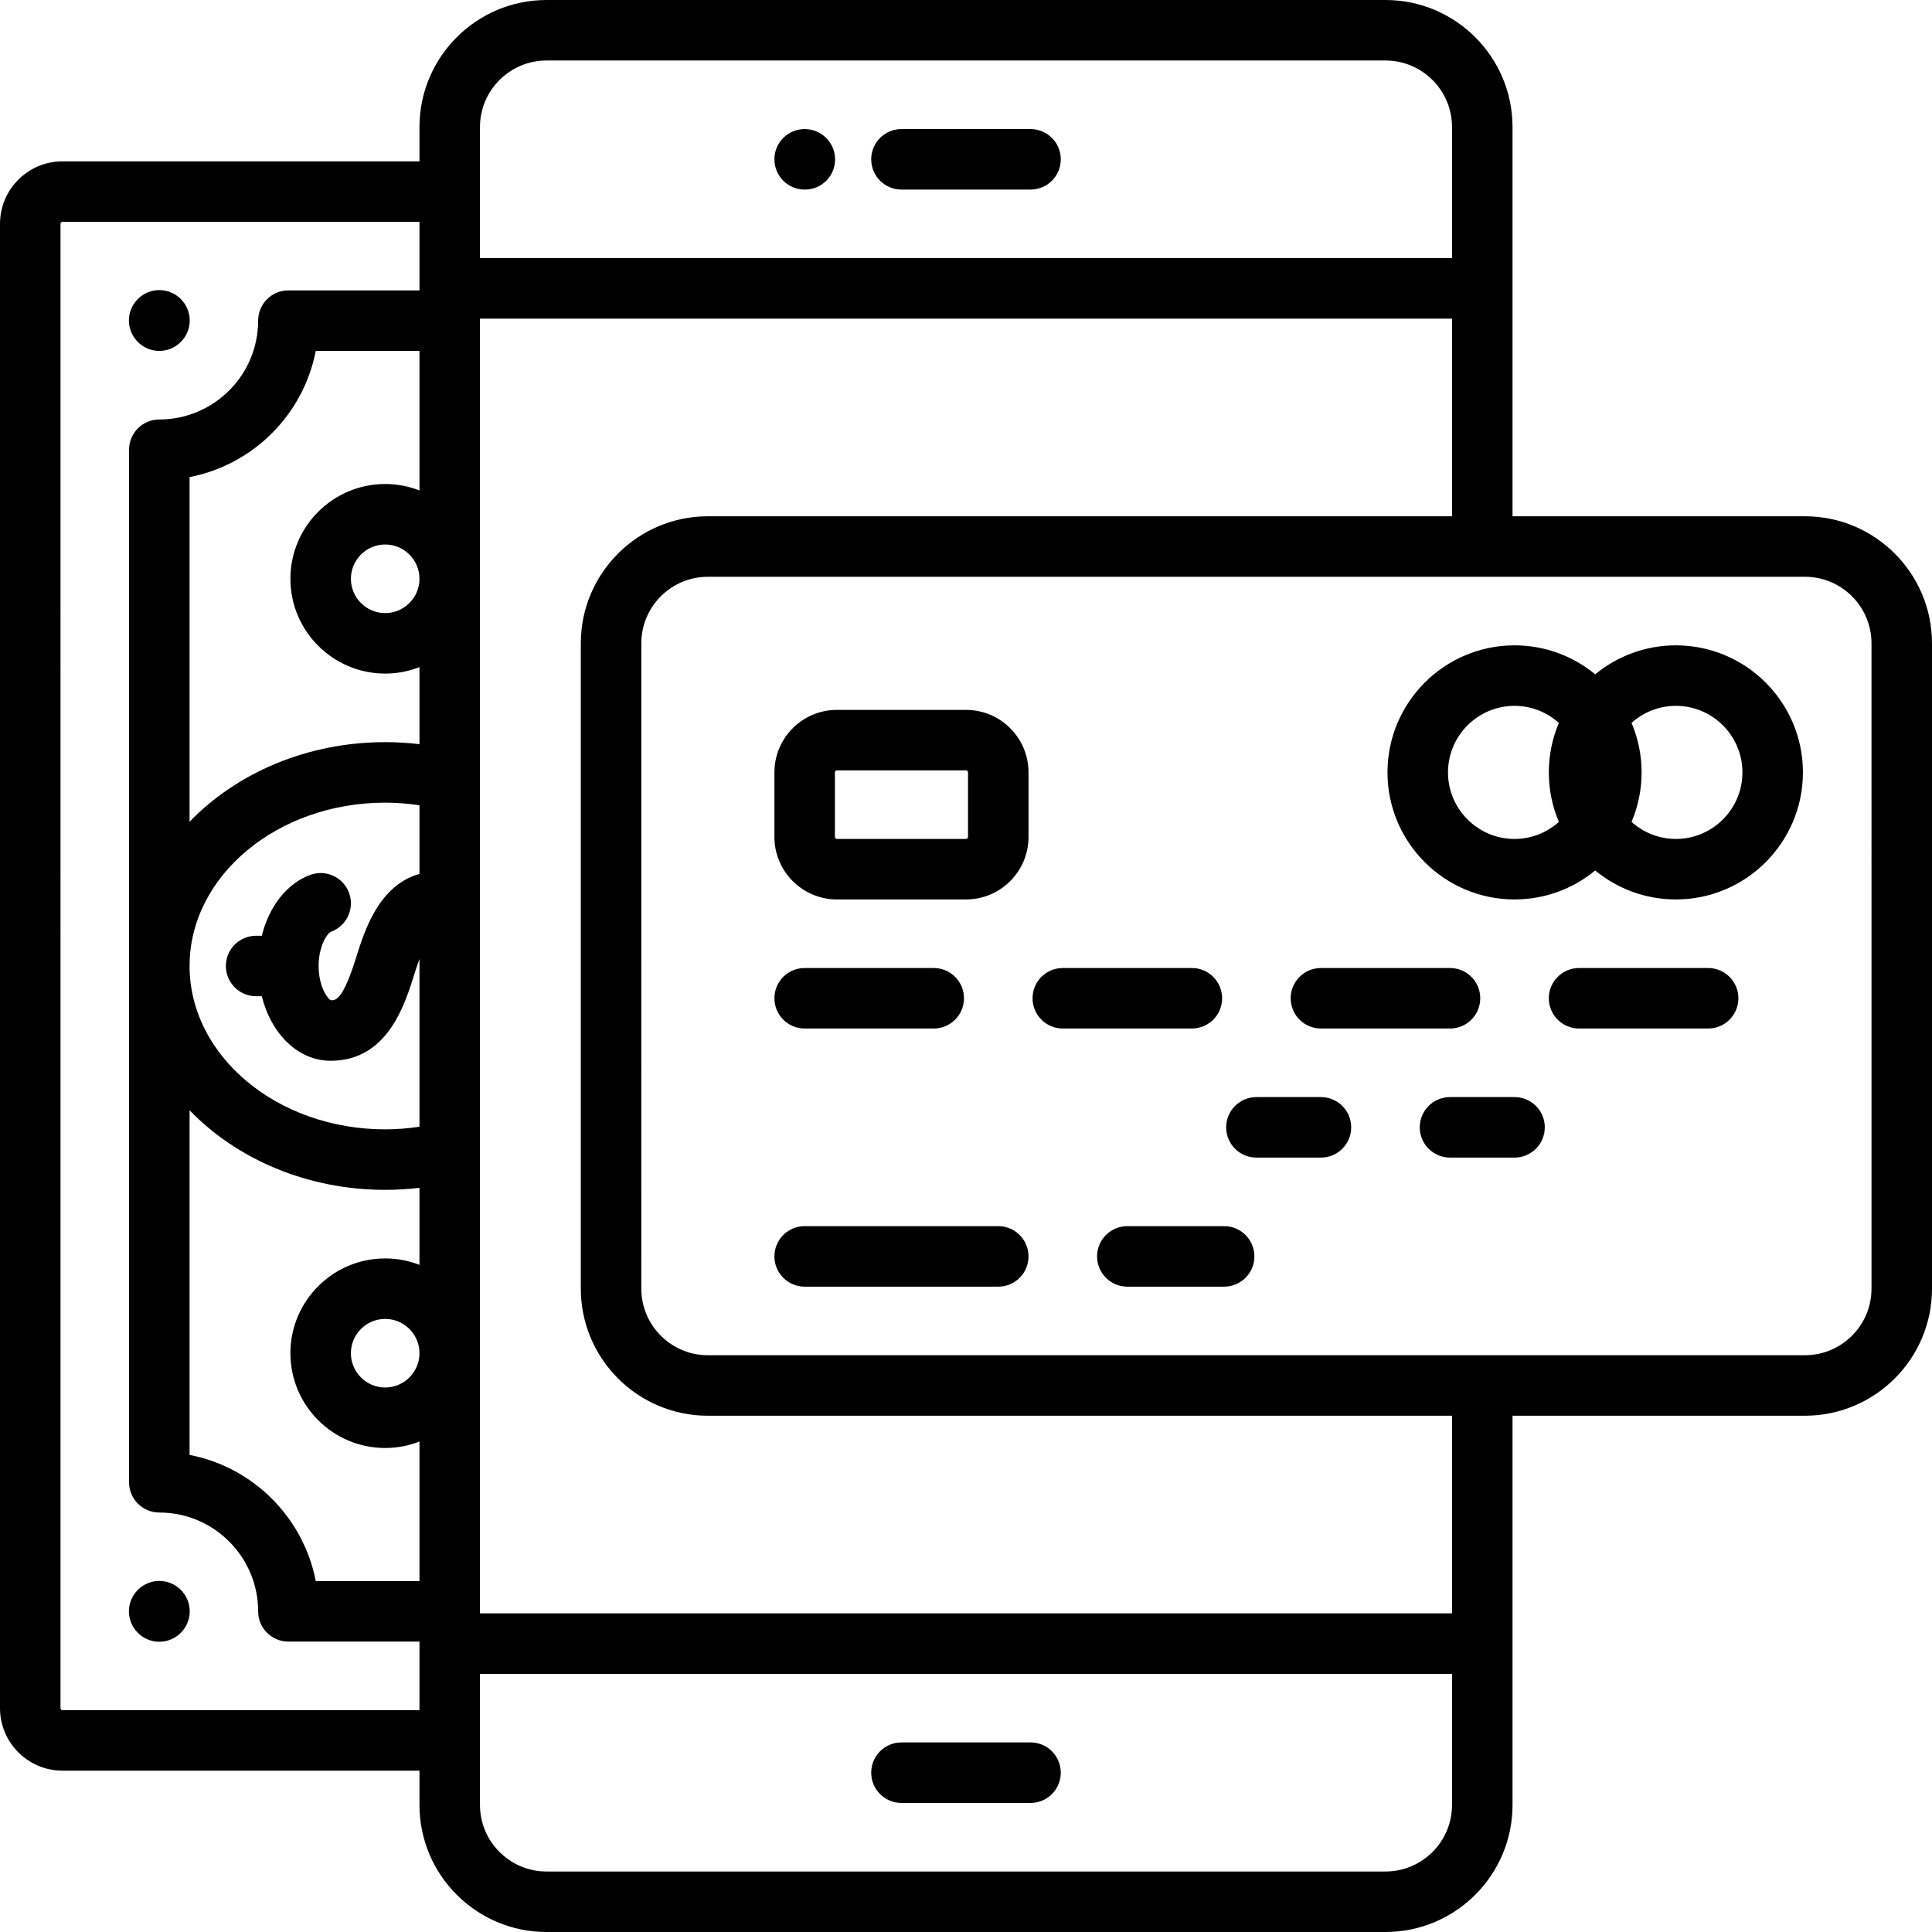<?xml version="1.0" encoding="iso-8859-1"?>
<!-- Generator: Adobe Illustrator 19.0.0, SVG Export Plug-In . SVG Version: 6.00 Build 0)  -->
<svg version="1.1" id="Layer_1" xmlns="http://www.w3.org/2000/svg" xmlns:xlink="http://www.w3.org/1999/xlink" x="0px" y="0px"
	 viewBox="0 0 512 512" style="enable-background:new 0 0 512 512;" xml:space="preserve">
<g>
	<g>
		<path d="M273.102,461.762h-34.205c-4.427,0-8.017,3.589-8.017,8.017c0,4.427,3.589,8.017,8.017,8.017h34.205
			c4.427,0,8.017-3.589,8.017-8.017C281.119,465.351,277.53,461.762,273.102,461.762z"/>
	</g>
</g>
<g>
	<g>
		<path d="M273.102,34.205h-34.205c-4.427,0-8.017,3.589-8.017,8.017c0,4.427,3.589,8.017,8.017,8.017h34.205
			c4.427,0,8.017-3.589,8.017-8.017C281.119,37.794,277.53,34.205,273.102,34.205z"/>
	</g>
</g>
<g>
	<g>
		<path d="M213.244,34.205c-4.427,0-8.017,3.589-8.017,8.017c0,4.427,3.589,8.017,8.017,8.017h0.086
			c4.427,0,7.974-3.589,7.974-8.017C221.304,37.794,217.672,34.205,213.244,34.205z"/>
	</g>
</g>
<g>
	<g>
		<path d="M478.33,136.818h-77.495V33.67c0-18.566-15.105-33.67-33.67-33.67h-222.33c-18.566,0-33.67,15.105-33.67,33.67v9.086
			H16.568C7.432,42.756,0,50.188,0,59.324v393.353c0,9.136,7.432,16.568,16.568,16.568h94.597v9.086
			c0,18.566,15.105,33.67,33.67,33.67h222.33c18.566,0,33.67-15.105,33.67-33.67V375.182h77.495c18.566,0,33.67-15.105,33.67-33.67
			V170.489C512,151.923,496.895,136.818,478.33,136.818z M111.165,335.203c-2.82-1.098-5.882-1.707-9.086-1.707
			c-13.851-0.001-25.119,11.267-25.119,25.118c0,13.851,11.268,25.119,25.119,25.119c3.203,0,6.266-0.609,9.086-1.707v36.981H83.679
			c-3.255-16.863-16.578-30.187-33.441-33.441v-91.332c12.46,12.885,31.071,21.09,51.841,21.09c3.051,0,6.084-0.183,9.086-0.533
			V335.203z M111.165,358.614c0,5.01-4.076,9.086-9.086,9.086s-9.086-4.076-9.086-9.086c0-5.01,4.076-9.086,9.086-9.086
			S111.165,353.604,111.165,358.614z M111.165,231.592c-10.8,3.032-14.579,15.11-16.738,22.017
			c-3.513,11.244-5.355,11.471-6.696,11.477c-0.948-0.397-3.289-3.651-3.289-9.086c0-5.524,2.383-8.749,3.331-9.102
			c4.149-1.543,6.263-6.159,4.72-10.308c-1.542-4.149-6.158-6.264-10.308-4.72c-6.211,2.31-10.882,8.39-12.807,16.112h-1.503
			c-4.427,0-8.017,3.589-8.017,8.017s3.589,8.017,8.017,8.017h1.504c2.509,10.037,9.639,17.102,18.271,17.102
			c14.979,0,19.599-14.785,22.082-22.728c0.513-1.641,0.989-3.04,1.433-4.245v44.451c-2.988,0.443-6.021,0.693-9.086,0.693
			C73.494,299.29,50.238,279.871,50.238,256s23.256-43.29,51.841-43.29c3.065,0,6.098,0.25,9.086,0.693V231.592z M111.165,129.974
			c-2.82-1.098-5.882-1.707-9.086-1.707c-13.851,0-25.119,11.268-25.119,25.119s11.268,25.119,25.119,25.119
			c3.203,0,6.266-0.609,9.086-1.707v20.413c-3.001-0.351-6.035-0.533-9.086-0.533c-20.771,0-39.381,8.205-51.841,21.09v-91.333
			c16.863-3.255,30.187-16.579,33.441-33.441h27.486V129.974z M111.165,153.386c0,5.01-4.076,9.086-9.086,9.086
			s-9.086-4.076-9.086-9.086s4.076-9.086,9.086-9.086S111.165,148.376,111.165,153.386z M111.165,76.96H76.426
			c-4.427,0-8.017,3.589-8.017,8.017c0,14.44-11.748,26.188-26.188,26.188c-4.427,0-8.017,3.589-8.017,8.017v273.637
			c0,4.427,3.589,8.017,8.017,8.017c14.44,0,26.188,11.748,26.188,26.188c0,4.427,3.589,8.017,8.017,8.017h34.739v18.171H16.568
			c-0.295,0-0.534-0.239-0.534-0.534V59.324c0-0.295,0.239-0.534,0.534-0.534h94.597V76.96z M127.198,33.67
			c0-9.725,7.912-17.637,17.637-17.637h222.33c9.725,0,17.637,7.912,17.637,17.637v34.739H127.198V33.67z M384.802,478.33
			c0,9.725-7.912,17.637-17.637,17.637h-222.33c-9.725,0-17.637-7.912-17.637-17.637v-34.739h257.603V478.33z M384.802,427.557
			H127.198V84.443h257.603v52.376H187.591c-18.566,0-33.67,15.105-33.67,33.67v171.023c0,18.566,15.105,33.67,33.67,33.67h197.211
			V427.557z M495.967,341.511c0,9.725-7.912,17.637-17.637,17.637H187.591c-9.725,0-17.637-7.912-17.637-17.637V170.489
			c0-9.725,7.912-17.637,17.637-17.637h205.186c0.014,0,0.028,0.002,0.042,0.002c0.014,0,0.028-0.002,0.042-0.002h85.47
			c9.725,0,17.637,7.912,17.637,17.637V341.511z"/>
	</g>
</g>
<g>
	<g>
		<path d="M315.858,256.534h-34.205c-4.427,0-8.017,3.589-8.017,8.017s3.589,8.017,8.017,8.017h34.205
			c4.427,0,8.017-3.589,8.017-8.017S320.285,256.534,315.858,256.534z"/>
	</g>
</g>
<g>
	<g>
		<path d="M247.449,256.534h-34.205c-4.427,0-8.017,3.589-8.017,8.017s3.589,8.017,8.017,8.017h34.205
			c4.427,0,8.017-3.589,8.017-8.017S251.876,256.534,247.449,256.534z"/>
	</g>
</g>
<g>
	<g>
		<path d="M350.063,290.739H332.96c-4.427,0-8.017,3.589-8.017,8.017s3.589,8.017,8.017,8.017h17.102
			c4.427,0,8.017-3.589,8.017-8.017S354.49,290.739,350.063,290.739z"/>
	</g>
</g>
<g>
	<g>
		<path d="M264.551,324.944h-51.307c-4.427,0-8.017,3.589-8.017,8.017s3.589,8.017,8.017,8.017h51.307
			c4.427,0,8.017-3.589,8.017-8.017S268.979,324.944,264.551,324.944z"/>
	</g>
</g>
<g>
	<g>
		<path d="M324.409,324.944h-25.653c-4.427,0-8.017,3.589-8.017,8.017s3.589,8.017,8.017,8.017h25.653
			c4.427,0,8.017-3.589,8.017-8.017S328.837,324.944,324.409,324.944z"/>
	</g>
</g>
<g>
	<g>
		<path d="M401.37,290.739h-17.102c-4.427,0-8.017,3.589-8.017,8.017s3.589,8.017,8.017,8.017h17.102
			c4.427,0,8.017-3.589,8.017-8.017S405.797,290.739,401.37,290.739z"/>
	</g>
</g>
<g>
	<g>
		<path d="M452.676,256.534h-34.205c-4.427,0-8.017,3.589-8.017,8.017s3.589,8.017,8.017,8.017h34.205
			c4.427,0,8.017-3.589,8.017-8.017S457.104,256.534,452.676,256.534z"/>
	</g>
</g>
<g>
	<g>
		<path d="M384.267,256.534h-34.205c-4.427,0-8.017,3.589-8.017,8.017s3.589,8.017,8.017,8.017h34.205
			c4.427,0,8.017-3.589,8.017-8.017S388.695,256.534,384.267,256.534z"/>
	</g>
</g>
<g>
	<g>
		<path d="M256,188.125h-34.205c-9.136,0-16.568,7.432-16.568,16.568v17.102c0,9.136,7.432,16.568,16.568,16.568H256
			c9.136,0,16.568-7.432,16.568-16.568v-17.102C272.568,195.557,265.136,188.125,256,188.125z M256.534,221.795
			c0,0.295-0.239,0.534-0.534,0.534h-34.205c-0.295,0-0.534-0.239-0.534-0.534v-17.102c0-0.295,0.239-0.534,0.534-0.534H256
			c0.295,0,0.534,0.239,0.534,0.534V221.795z"/>
	</g>
</g>
<g>
	<g>
		<path d="M444.125,171.023c-8.11,0-15.559,2.883-21.378,7.677c-5.819-4.794-13.268-7.677-21.378-7.677
			c-18.566,0-33.67,15.105-33.67,33.67s15.105,33.67,33.67,33.67c8.11,0,15.559-2.883,21.378-7.677
			c5.819,4.794,13.268,7.677,21.378,7.677c18.566,0,33.67-15.105,33.67-33.67S462.691,171.023,444.125,171.023z M413.117,217.812
			c-3.123,2.799-7.233,4.518-11.747,4.518c-9.725,0-17.637-7.912-17.637-17.637s7.912-17.637,17.637-17.637
			c4.514,0,8.624,1.719,11.747,4.518c-1.712,4.034-2.661,8.467-2.661,13.119S411.403,213.778,413.117,217.812z M444.125,222.33
			c-4.514,0-8.624-1.719-11.747-4.518c1.712-4.034,2.662-8.467,2.662-13.119s-0.948-9.085-2.662-13.119
			c3.122-2.799,7.233-4.518,11.747-4.518c9.725,0,17.637,7.912,17.637,17.637S453.85,222.33,444.125,222.33z"/>
	</g>
</g>
<g>
	<g>
		<path d="M42.221,418.964c-4.427,0-8.059,3.632-8.059,8.059c0,4.427,3.632,8.06,8.059,8.06s8.059-3.632,8.059-8.06
			C50.281,422.596,46.649,418.964,42.221,418.964z"/>
	</g>
</g>
<g>
	<g>
		<path d="M42.221,76.875c-4.427,0-8.059,3.632-8.059,8.059s3.632,8.059,8.059,8.059c4.427,0,8.059-3.632,8.059-8.059
			S46.649,76.875,42.221,76.875z"/>
	</g>
</g>
<g>
</g>
<g>
</g>
<g>
</g>
<g>
</g>
<g>
</g>
<g>
</g>
<g>
</g>
<g>
</g>
<g>
</g>
<g>
</g>
<g>
</g>
<g>
</g>
<g>
</g>
<g>
</g>
<g>
</g>
</svg>
